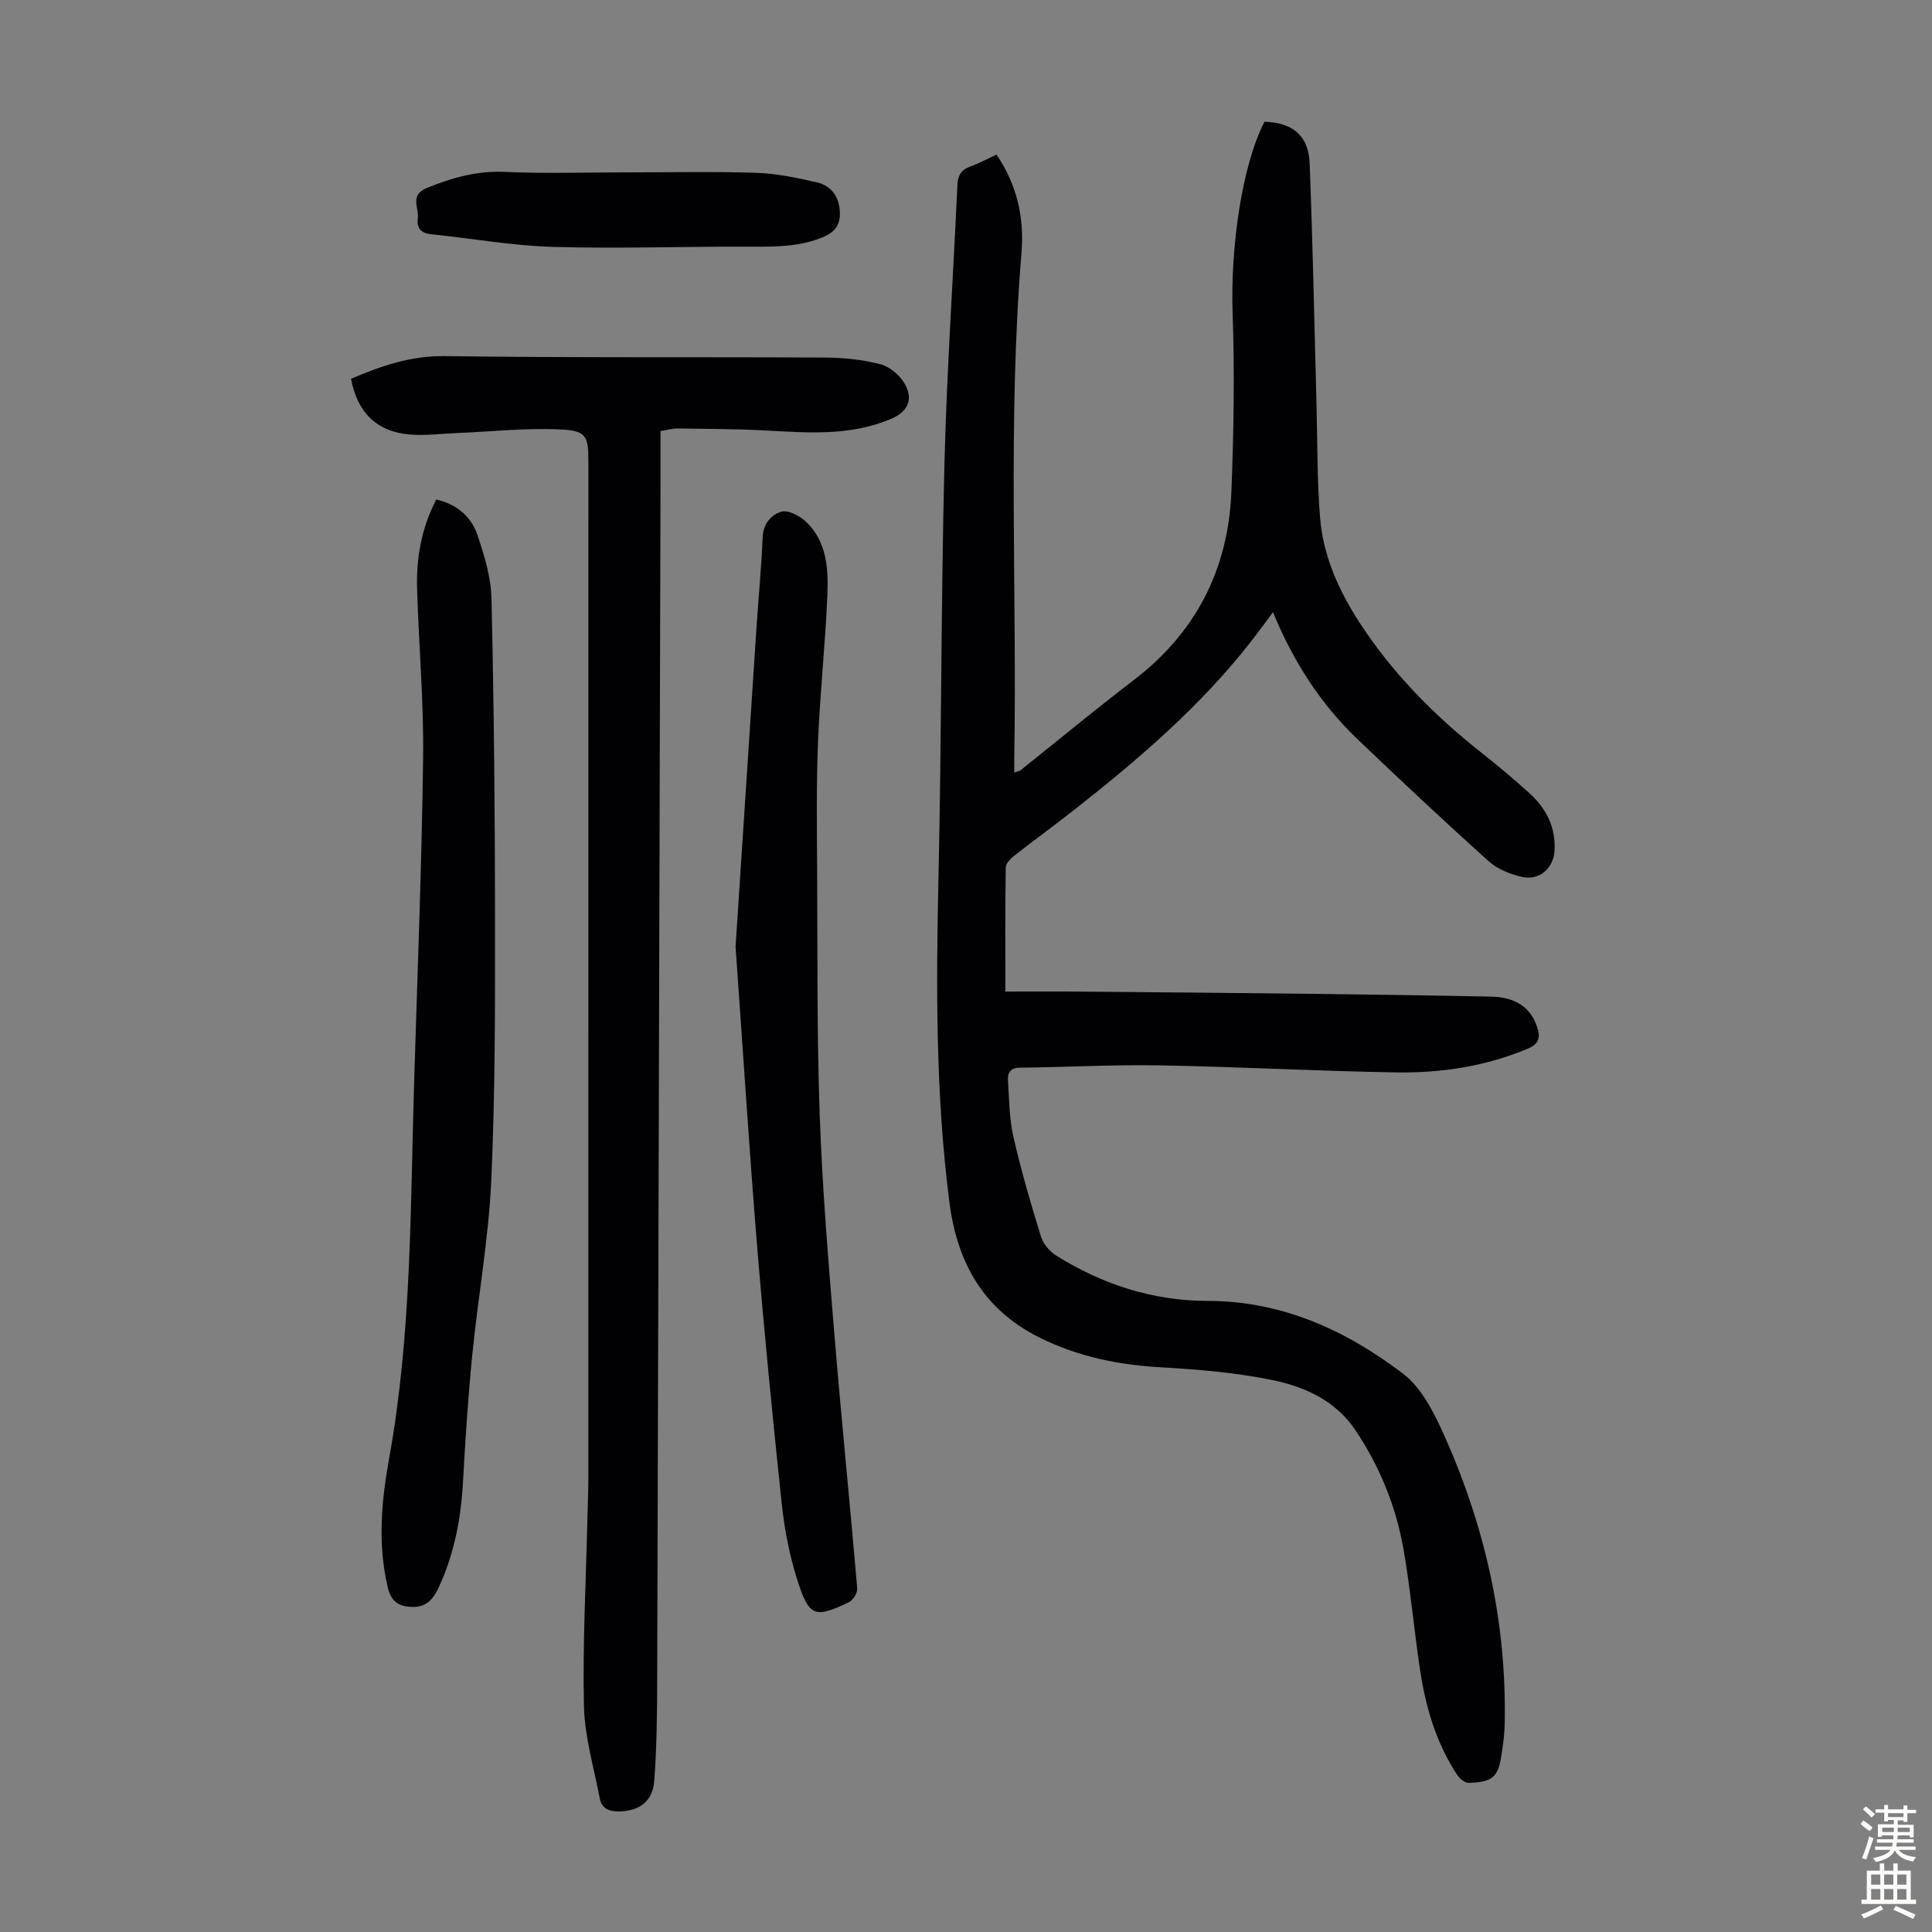 <svg enable-background="new 0 0 400 400" viewBox="0 0 400 400" xmlns="http://www.w3.org/2000/svg"><rect x="0" y="0" width="400" height="400" fill="#808080" stroke="none"/><g fill="#010103"><path d="m206.32 32.01c4.28 6.3 5.76 13.13 5.17 20.29-2.88 34.86-.91 69.79-1.5 104.68-.01.88 0 1.77 0 2.95.61-.21 1.05-.26 1.34-.49 7.79-6.2 15.46-12.57 23.37-18.61 12.96-9.89 19.62-23.04 20.25-39.12.48-12.27.68-24.59.25-36.86-.48-13.57 1.95-30.72 6.61-39.65 5.86.21 9.12 2.86 9.34 8.67.65 16.65.97 33.31 1.42 49.96.21 7.83.1 15.69.75 23.48.66 7.93 3.94 15.12 8.25 21.73 6.73 10.31 15.26 18.97 24.9 26.6 3.51 2.77 6.95 5.64 10.26 8.65 3.45 3.15 5.42 7.08 5.11 11.89-.23 3.64-3.17 6.2-6.75 5.37-2.42-.56-5.05-1.59-6.86-3.22-9.23-8.31-18.31-16.8-27.28-25.39-7.6-7.29-13.2-16.01-17.39-26.19-1.69 2.26-3.1 4.21-4.58 6.1-10.34 13.25-22.98 24.11-36.1 34.45-4.22 3.33-8.57 6.48-12.8 9.79-.81.63-1.84 1.66-1.85 2.52-.14 8.36-.08 16.73-.08 25.68 5.36 0 10.37-.04 15.37.01 15.89.13 31.79.27 47.68.46 12.52.15 25.04.32 37.56.58 5.19.11 8.27 2.41 9.53 6.43.7 2.24.22 3.42-2.04 4.37-8.73 3.66-17.9 5.04-27.22 4.89-16.33-.27-32.64-1.17-48.97-1.46-9.61-.17-19.23.38-28.85.48-2.03.02-2.63 1.05-2.52 2.67.26 3.89.26 7.86 1.12 11.63 1.59 6.96 3.6 13.84 5.71 20.67.46 1.51 1.79 3.07 3.16 3.93 9.58 6 20 9.38 31.39 9.39 15.34.01 28.58 6.06 40.42 15.07 3.61 2.74 6.1 7.47 8.06 11.76 8.84 19.38 13.49 39.73 12.97 61.14-.05 1.89-.33 3.79-.6 5.66-.71 4.96-1.75 5.97-6.81 6.16-.8.03-1.91-.89-2.42-1.67-4.33-6.57-6.51-13.95-7.67-21.63-1.25-8.29-1.98-16.66-3.41-24.91-1.56-9.01-4.99-17.44-10.12-25.01-3.97-5.85-10.3-8.78-16.87-10.14-7.6-1.58-15.45-2.24-23.23-2.68-8.84-.5-17.22-2.2-25.19-6.17-11.63-5.8-17.03-15.53-18.63-27.98-2.9-22.49-2.76-45.06-2.26-67.67.63-28.31.52-56.63 1.22-84.94.48-19.35 1.81-38.68 2.69-58.02.09-1.93.72-3.1 2.56-3.79 1.87-.68 3.63-1.62 5.54-2.51z"/><path d="m72.68 78.42c6.33-2.71 12.42-4.78 19.44-4.69 26.2.36 52.4.15 78.6.3 3.89.02 7.87.41 11.61 1.4 1.97.52 4.11 2.38 5.09 4.21 1.72 3.24.43 5.64-2.94 7.08-8.45 3.61-17.28 2.87-26.12 2.4-6.02-.32-12.06-.33-18.09-.41-1.08-.01-2.17.32-3.52.54 0 4.12.01 8.02 0 11.93-.22 82.39-.44 164.78-.69 247.17-.02 6.81-.09 13.65-.61 20.43-.33 4.25-3.18 6.2-7.33 6.26-2.08.03-3.56-.66-3.95-2.73-1.2-6.34-3.12-12.69-3.27-19.07-.29-12.85.42-25.73.71-38.6.07-2.91.2-5.82.2-8.73.01-70.08.01-140.16.01-210.24 0-5.4-.36-6.5-5.82-6.76-7.2-.34-14.45.47-21.68.76-3.23.13-6.5.58-9.69.27-6.7-.63-10.66-4.58-11.95-11.52z"/><path d="m90.33 103.41c4.34 1.02 7.22 3.6 8.49 7.28 1.46 4.28 2.84 8.83 2.94 13.29.5 21.91.72 43.83.73 65.75.01 18.23.05 36.48-.78 54.68-.54 12.03-2.72 23.97-3.92 35.98-.87 8.79-1.45 17.61-1.93 26.43-.41 7.56-1.81 14.85-4.99 21.75-1.07 2.31-2.45 4.2-5.47 4.13-2.84-.07-4.41-1.08-5.12-4.05-2.12-8.94-1.31-17.9.28-26.67 4.67-25.79 4.39-51.86 5.18-77.88.68-22.36 1.57-44.72 1.86-67.08.15-11.61-.88-23.24-1.24-34.86-.21-6.44.81-12.68 3.97-18.75z"/><path d="m152.29 196c1.32-20.16 2.8-42.92 4.31-65.69.42-6.36 1.03-12.72 1.3-19.09.12-2.83 1.84-4.71 3.88-5.28 1.44-.41 3.88.9 5.18 2.16 4.22 4.09 4.56 9.66 4.34 15.02-.41 10.17-1.53 20.31-1.94 30.48-.36 8.94-.23 17.9-.18 26.85.09 16.79-.06 33.59.53 50.36.52 14.86 1.75 29.7 2.96 44.52 1.47 17.84 3.28 35.65 4.81 53.49.08.93-.85 2.48-1.71 2.89-7.1 3.39-8.25 3.08-10.7-4.61-1.62-5.07-2.64-10.41-3.21-15.7-1.89-17.79-3.64-35.6-5.11-53.43-1.61-19.74-2.86-39.51-4.46-61.97z"/><path d="m129.41 35.69c9.07 0 18.14-.2 27.2.09 4.19.14 8.39 1.04 12.5 1.97 2.5.57 4.26 2.35 4.67 5.13.42 2.85-.29 4.88-3.2 6.13-4.67 2.02-9.5 2.08-14.46 2.06-13.87-.07-27.75.44-41.61.05-8.45-.24-16.86-1.77-25.29-2.63-2.2-.22-2.98-1.43-2.72-3.35.29-2.13-1.76-4.74 1.87-6.22 5.24-2.14 10.41-3.59 16.19-3.33 8.27.37 16.57.1 24.85.1z"/></g><path d="m385.2 377.6.6-.7c.6.4 1.3.9 1.9 1.5l-.6.7c-.8-.5-1.4-1-1.9-1.5zm.3 7.1c.6-1.4 1.1-2.9 1.5-4.5.3.1.6.3.9.4-.5 1.4-1 2.9-1.5 4.4zm.2-10.1.6-.6c.7.5 1.3 1.1 1.9 1.6l-.7.7c-.6-.6-1.2-1.2-1.8-1.7zm8.4-.8h.8v.9h1.8v.7h-1.8v1.8h-.8v-.3h-1.2v.9h3.3v2.6h-.8v-.4h-2.5c0 .3 0 .6-.1.8h3.4v.7h-3.5c0 .3-.1.6-.1.8h4v.7h-3.5c.7.9 1.9 1.3 3.6 1.5-.2.2-.4.5-.6.9-1.9-.3-3.2-1.1-3.8-2.3-.5 1.1-1.8 2-3.9 2.4-.2-.3-.4-.5-.6-.8 1.9-.4 3.1-.9 3.6-1.7h-3.2v-.7h3.5c.1-.2.1-.5.2-.8h-3.3v-.7h3.4c0-.2 0-.5 0-.8h-2.4v.3h-.8v-2.6h3.3v-.9h-1.2v.3h-.8v-1.8h-1.8v-.7h1.8v-.9h.8v.9h3.2zm-4.4 5.5h2.4c0-.3 0-.6 0-.9h-2.4zm1.2-3.1h3.2v-.8h-3.2zm4.4 2.2h-2.4v.9h2.5v-.9z" fill="#fcfbfa"/><path d="m389.2 385.8h.9v1.5h1.9v-1.5h.9v1.5h2.7v6h1.1v.9h-11.3v-.9h1.1v-6h2.7zm.2 8.7.5.8c-1.2.6-2.5 1.3-4 1.9-.2-.3-.3-.6-.6-.8 1.6-.6 3-1.3 4.1-1.9zm-2-4.3h1.9v-2.1h-1.9zm0 3.1h1.9v-2.2h-1.9zm2.7-3.1h1.9v-2.1h-1.9zm0 3.1h1.9v-2.2h-1.9zm2.4 1.3c1.4.6 2.7 1.2 4.1 1.8l-.5.9c-1.5-.7-2.8-1.4-4.1-1.9zm2.2-6.5h-1.9v2.1h1.9zm-1.9 5.2h1.9v-2.2h-1.9z" fill="#fcfbfa"/></svg>
